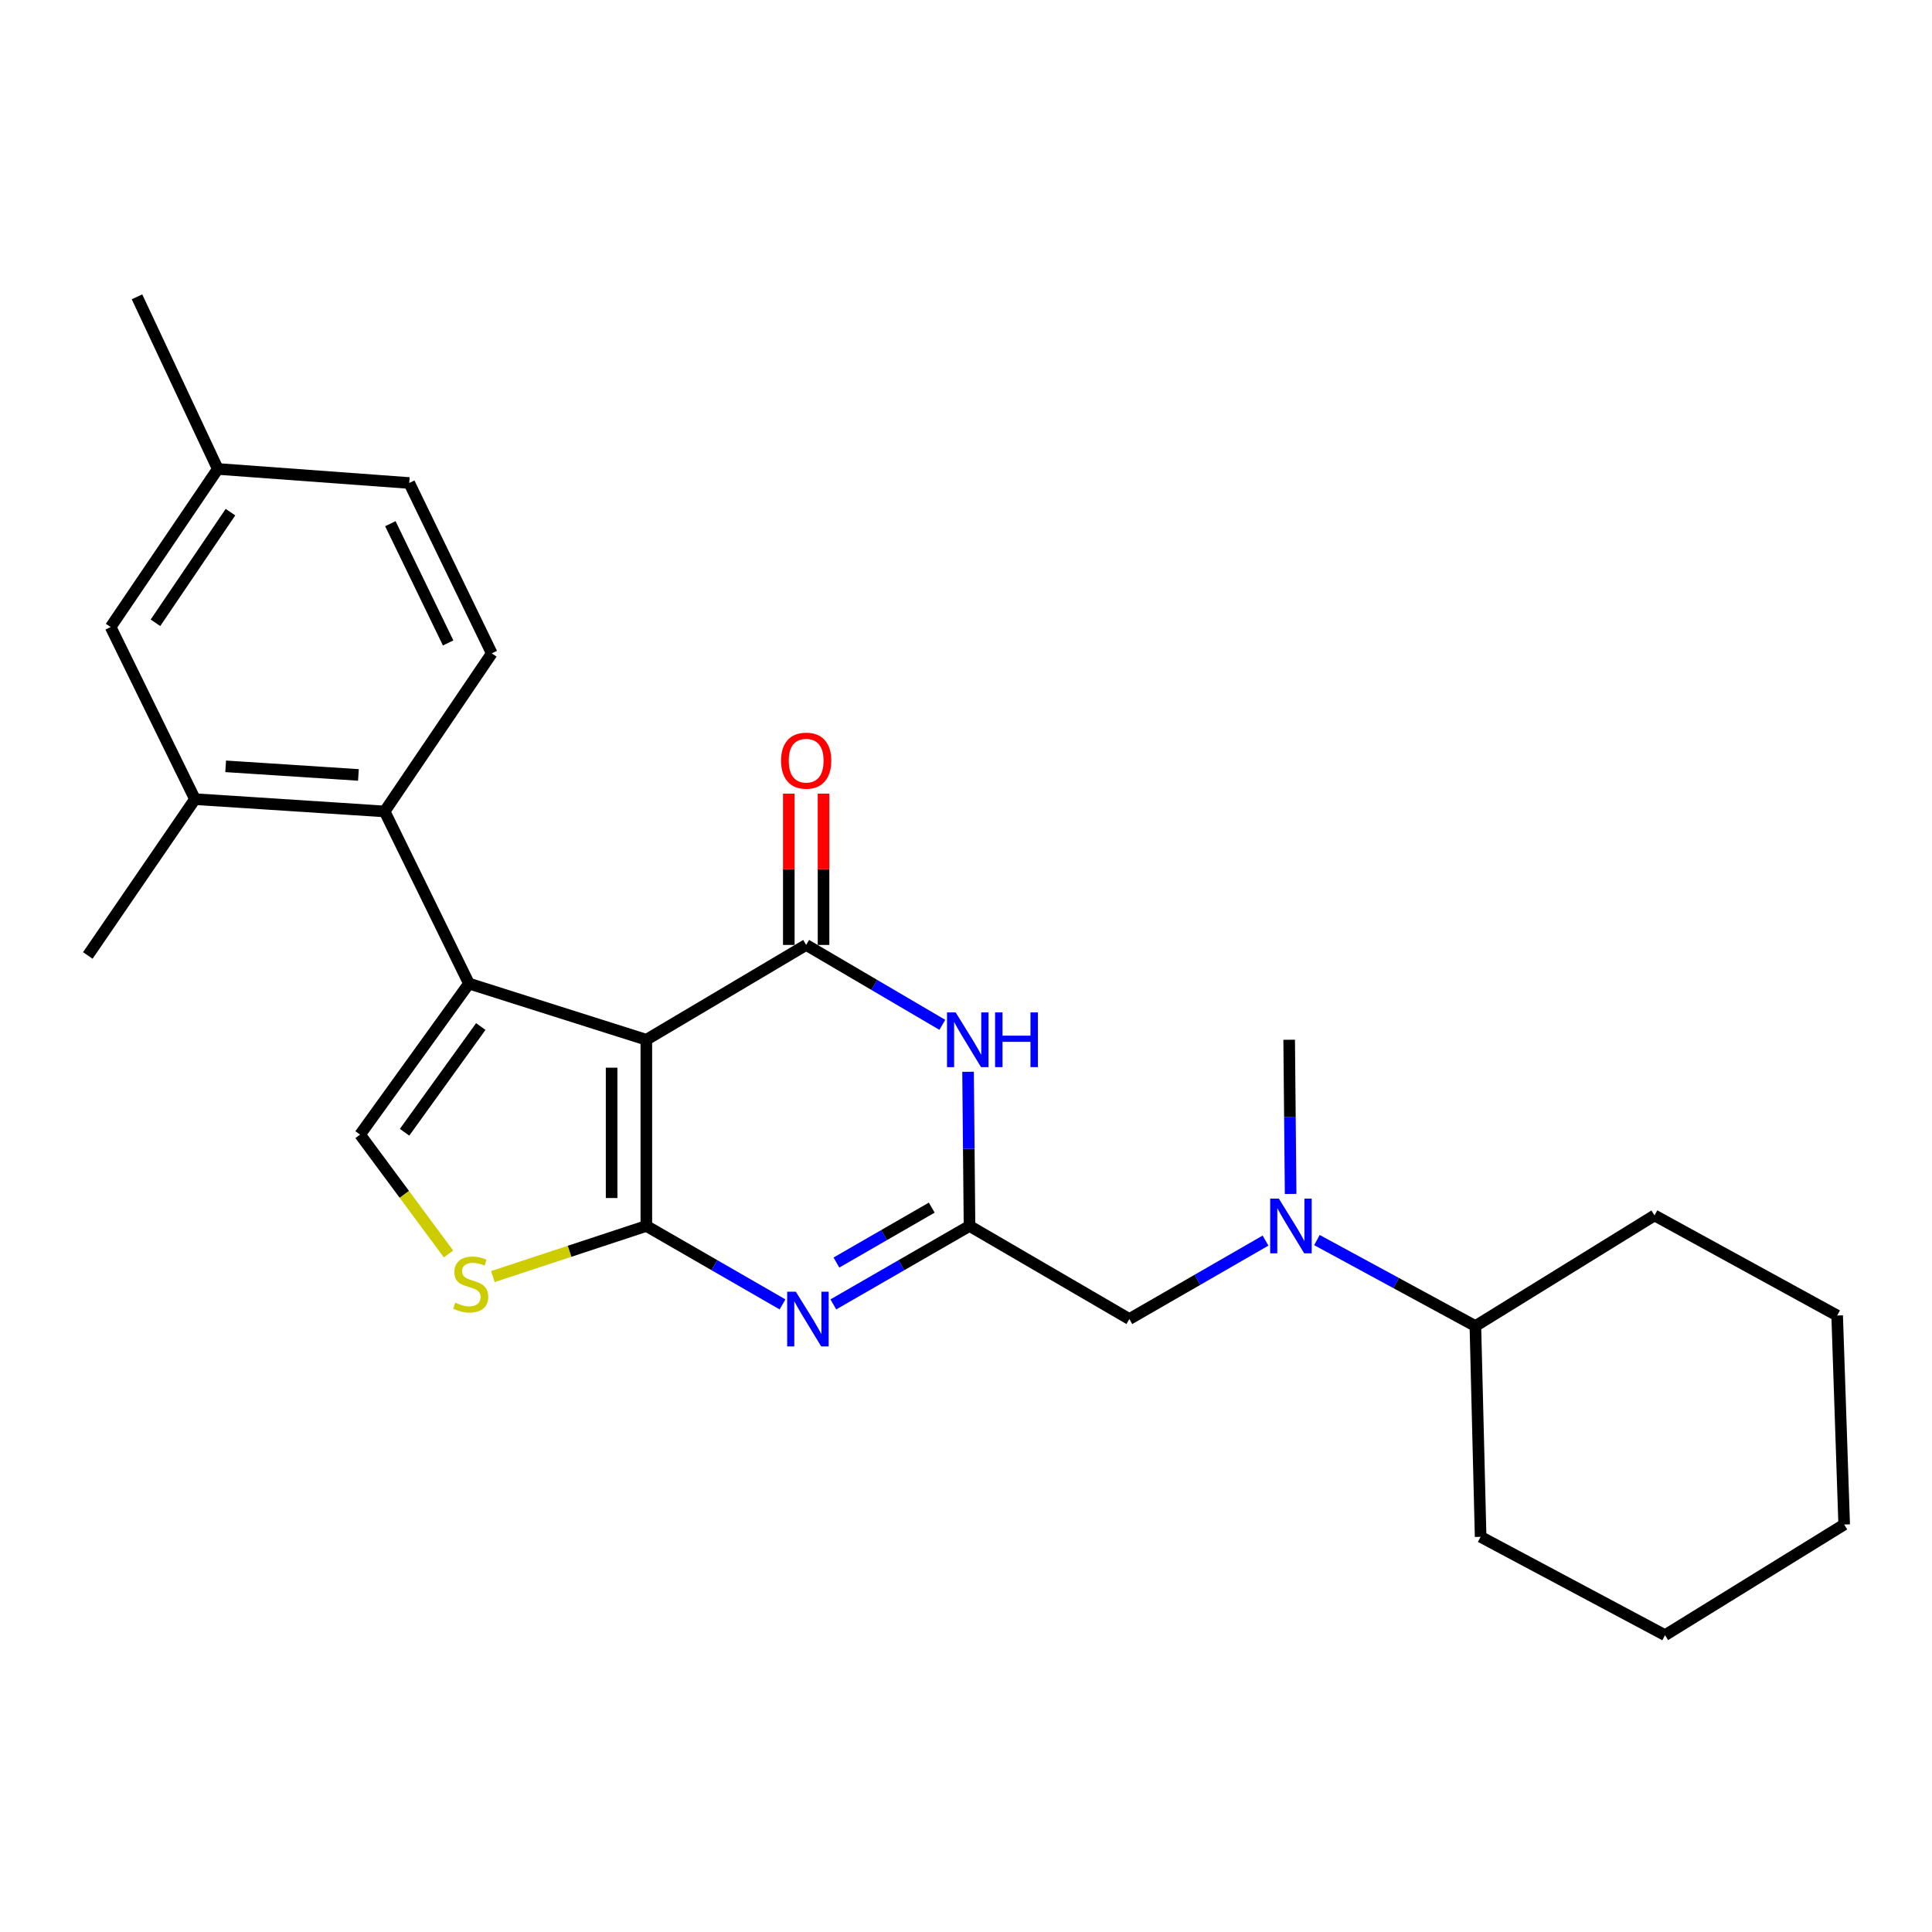 <?xml version='1.0' encoding='iso-8859-1'?>
<svg version='1.1' baseProfile='full'
              xmlns='http://www.w3.org/2000/svg'
                      xmlns:rdkit='http://www.rdkit.org/xml'
                      xmlns:xlink='http://www.w3.org/1999/xlink'
                  xml:space='preserve'
width='1000px' height='1000px' viewBox='0 0 1000 1000'>
<!-- END OF HEADER -->
<rect style='opacity:1.0;fill:#FFFFFF;stroke:none' width='1000' height='1000' x='0' y='0'> </rect>
<path class='bond-0' d='M 861.821,846.362 L 954.545,789.089' style='fill:none;fill-rule:evenodd;stroke:#000000;stroke-width:6px;stroke-linecap:butt;stroke-linejoin:miter;stroke-opacity:1' />
<path class='bond-1' d='M 861.821,846.362 L 766.37,795.461' style='fill:none;fill-rule:evenodd;stroke:#000000;stroke-width:6px;stroke-linecap:butt;stroke-linejoin:miter;stroke-opacity:1' />
<path class='bond-2' d='M 681.638,641.852 L 722.646,664.11' style='fill:none;fill-rule:evenodd;stroke:#0000FF;stroke-width:6px;stroke-linecap:butt;stroke-linejoin:miter;stroke-opacity:1' />
<path class='bond-2' d='M 722.646,664.11 L 763.654,686.368' style='fill:none;fill-rule:evenodd;stroke:#000000;stroke-width:6px;stroke-linecap:butt;stroke-linejoin:miter;stroke-opacity:1' />
<path class='bond-3' d='M 655.03,642.126 L 619.788,662.429' style='fill:none;fill-rule:evenodd;stroke:#0000FF;stroke-width:6px;stroke-linecap:butt;stroke-linejoin:miter;stroke-opacity:1' />
<path class='bond-3' d='M 619.788,662.429 L 584.546,682.733' style='fill:none;fill-rule:evenodd;stroke:#000000;stroke-width:6px;stroke-linecap:butt;stroke-linejoin:miter;stroke-opacity:1' />
<path class='bond-4' d='M 668.026,617.979 L 667.65,578.079' style='fill:none;fill-rule:evenodd;stroke:#0000FF;stroke-width:6px;stroke-linecap:butt;stroke-linejoin:miter;stroke-opacity:1' />
<path class='bond-4' d='M 667.65,578.079 L 667.274,538.178' style='fill:none;fill-rule:evenodd;stroke:#000000;stroke-width:6px;stroke-linecap:butt;stroke-linejoin:miter;stroke-opacity:1' />
<path class='bond-5' d='M 954.545,789.089 L 950.91,680.915' style='fill:none;fill-rule:evenodd;stroke:#000000;stroke-width:6px;stroke-linecap:butt;stroke-linejoin:miter;stroke-opacity:1' />
<path class='bond-6' d='M 255.11,660.761 L 294.827,647.655' style='fill:none;fill-rule:evenodd;stroke:#CCCC00;stroke-width:6px;stroke-linecap:butt;stroke-linejoin:miter;stroke-opacity:1' />
<path class='bond-6' d='M 294.827,647.655 L 334.544,634.548' style='fill:none;fill-rule:evenodd;stroke:#000000;stroke-width:6px;stroke-linecap:butt;stroke-linejoin:miter;stroke-opacity:1' />
<path class='bond-7' d='M 232.152,649.052 L 209.258,618.162' style='fill:none;fill-rule:evenodd;stroke:#CCCC00;stroke-width:6px;stroke-linecap:butt;stroke-linejoin:miter;stroke-opacity:1' />
<path class='bond-7' d='M 209.258,618.162 L 186.364,587.272' style='fill:none;fill-rule:evenodd;stroke:#000000;stroke-width:6px;stroke-linecap:butt;stroke-linejoin:miter;stroke-opacity:1' />
<path class='bond-8' d='M 242.728,509.088 L 199.087,419.998' style='fill:none;fill-rule:evenodd;stroke:#000000;stroke-width:6px;stroke-linecap:butt;stroke-linejoin:miter;stroke-opacity:1' />
<path class='bond-9' d='M 242.728,509.088 L 186.364,587.272' style='fill:none;fill-rule:evenodd;stroke:#000000;stroke-width:6px;stroke-linecap:butt;stroke-linejoin:miter;stroke-opacity:1' />
<path class='bond-9' d='M 248.855,531.327 L 209.4,586.056' style='fill:none;fill-rule:evenodd;stroke:#000000;stroke-width:6px;stroke-linecap:butt;stroke-linejoin:miter;stroke-opacity:1' />
<path class='bond-10' d='M 242.728,509.088 L 334.544,538.178' style='fill:none;fill-rule:evenodd;stroke:#000000;stroke-width:6px;stroke-linecap:butt;stroke-linejoin:miter;stroke-opacity:1' />
<path class='bond-11' d='M 334.544,538.178 L 334.544,634.548' style='fill:none;fill-rule:evenodd;stroke:#000000;stroke-width:6px;stroke-linecap:butt;stroke-linejoin:miter;stroke-opacity:1' />
<path class='bond-11' d='M 316.568,552.634 L 316.568,620.093' style='fill:none;fill-rule:evenodd;stroke:#000000;stroke-width:6px;stroke-linecap:butt;stroke-linejoin:miter;stroke-opacity:1' />
<path class='bond-12' d='M 334.544,538.178 L 417.272,489.095' style='fill:none;fill-rule:evenodd;stroke:#000000;stroke-width:6px;stroke-linecap:butt;stroke-linejoin:miter;stroke-opacity:1' />
<path class='bond-13' d='M 334.544,634.548 L 369.786,654.852' style='fill:none;fill-rule:evenodd;stroke:#000000;stroke-width:6px;stroke-linecap:butt;stroke-linejoin:miter;stroke-opacity:1' />
<path class='bond-13' d='M 369.786,654.852 L 405.028,675.155' style='fill:none;fill-rule:evenodd;stroke:#0000FF;stroke-width:6px;stroke-linecap:butt;stroke-linejoin:miter;stroke-opacity:1' />
<path class='bond-14' d='M 431.334,675.155 L 466.576,654.852' style='fill:none;fill-rule:evenodd;stroke:#0000FF;stroke-width:6px;stroke-linecap:butt;stroke-linejoin:miter;stroke-opacity:1' />
<path class='bond-14' d='M 466.576,654.852 L 501.818,634.548' style='fill:none;fill-rule:evenodd;stroke:#000000;stroke-width:6px;stroke-linecap:butt;stroke-linejoin:miter;stroke-opacity:1' />
<path class='bond-14' d='M 432.933,653.488 L 457.602,639.276' style='fill:none;fill-rule:evenodd;stroke:#0000FF;stroke-width:6px;stroke-linecap:butt;stroke-linejoin:miter;stroke-opacity:1' />
<path class='bond-14' d='M 457.602,639.276 L 482.272,625.063' style='fill:none;fill-rule:evenodd;stroke:#000000;stroke-width:6px;stroke-linecap:butt;stroke-linejoin:miter;stroke-opacity:1' />
<path class='bond-15' d='M 501.818,634.548 L 501.441,594.648' style='fill:none;fill-rule:evenodd;stroke:#000000;stroke-width:6px;stroke-linecap:butt;stroke-linejoin:miter;stroke-opacity:1' />
<path class='bond-15' d='M 501.441,594.648 L 501.065,554.748' style='fill:none;fill-rule:evenodd;stroke:#0000FF;stroke-width:6px;stroke-linecap:butt;stroke-linejoin:miter;stroke-opacity:1' />
<path class='bond-16' d='M 501.818,634.548 L 584.546,682.733' style='fill:none;fill-rule:evenodd;stroke:#000000;stroke-width:6px;stroke-linecap:butt;stroke-linejoin:miter;stroke-opacity:1' />
<path class='bond-17' d='M 487.744,530.453 L 452.508,509.774' style='fill:none;fill-rule:evenodd;stroke:#0000FF;stroke-width:6px;stroke-linecap:butt;stroke-linejoin:miter;stroke-opacity:1' />
<path class='bond-17' d='M 452.508,509.774 L 417.272,489.095' style='fill:none;fill-rule:evenodd;stroke:#000000;stroke-width:6px;stroke-linecap:butt;stroke-linejoin:miter;stroke-opacity:1' />
<path class='bond-18' d='M 426.26,489.095 L 426.26,449.938' style='fill:none;fill-rule:evenodd;stroke:#000000;stroke-width:6px;stroke-linecap:butt;stroke-linejoin:miter;stroke-opacity:1' />
<path class='bond-18' d='M 426.26,449.938 L 426.26,410.78' style='fill:none;fill-rule:evenodd;stroke:#FF0000;stroke-width:6px;stroke-linecap:butt;stroke-linejoin:miter;stroke-opacity:1' />
<path class='bond-18' d='M 408.284,489.095 L 408.284,449.938' style='fill:none;fill-rule:evenodd;stroke:#000000;stroke-width:6px;stroke-linecap:butt;stroke-linejoin:miter;stroke-opacity:1' />
<path class='bond-18' d='M 408.284,449.938 L 408.284,410.78' style='fill:none;fill-rule:evenodd;stroke:#FF0000;stroke-width:6px;stroke-linecap:butt;stroke-linejoin:miter;stroke-opacity:1' />
<path class='bond-19' d='M 57.269,324.547 L 112.724,242.728' style='fill:none;fill-rule:evenodd;stroke:#000000;stroke-width:6px;stroke-linecap:butt;stroke-linejoin:miter;stroke-opacity:1' />
<path class='bond-19' d='M 80.467,322.36 L 119.285,265.086' style='fill:none;fill-rule:evenodd;stroke:#000000;stroke-width:6px;stroke-linecap:butt;stroke-linejoin:miter;stroke-opacity:1' />
<path class='bond-20' d='M 57.269,324.547 L 100.91,413.637' style='fill:none;fill-rule:evenodd;stroke:#000000;stroke-width:6px;stroke-linecap:butt;stroke-linejoin:miter;stroke-opacity:1' />
<path class='bond-21' d='M 100.91,413.637 L 199.087,419.998' style='fill:none;fill-rule:evenodd;stroke:#000000;stroke-width:6px;stroke-linecap:butt;stroke-linejoin:miter;stroke-opacity:1' />
<path class='bond-21' d='M 116.798,396.653 L 185.523,401.106' style='fill:none;fill-rule:evenodd;stroke:#000000;stroke-width:6px;stroke-linecap:butt;stroke-linejoin:miter;stroke-opacity:1' />
<path class='bond-22' d='M 100.91,413.637 L 45.455,494.547' style='fill:none;fill-rule:evenodd;stroke:#000000;stroke-width:6px;stroke-linecap:butt;stroke-linejoin:miter;stroke-opacity:1' />
<path class='bond-23' d='M 199.087,419.998 L 254.542,338.179' style='fill:none;fill-rule:evenodd;stroke:#000000;stroke-width:6px;stroke-linecap:butt;stroke-linejoin:miter;stroke-opacity:1' />
<path class='bond-24' d='M 254.542,338.179 L 211.82,249.998' style='fill:none;fill-rule:evenodd;stroke:#000000;stroke-width:6px;stroke-linecap:butt;stroke-linejoin:miter;stroke-opacity:1' />
<path class='bond-24' d='M 231.956,332.789 L 202.051,271.063' style='fill:none;fill-rule:evenodd;stroke:#000000;stroke-width:6px;stroke-linecap:butt;stroke-linejoin:miter;stroke-opacity:1' />
<path class='bond-25' d='M 112.724,242.728 L 211.82,249.998' style='fill:none;fill-rule:evenodd;stroke:#000000;stroke-width:6px;stroke-linecap:butt;stroke-linejoin:miter;stroke-opacity:1' />
<path class='bond-26' d='M 112.724,242.728 L 70.91,153.638' style='fill:none;fill-rule:evenodd;stroke:#000000;stroke-width:6px;stroke-linecap:butt;stroke-linejoin:miter;stroke-opacity:1' />
<path class='bond-27' d='M 950.91,680.915 L 856.368,629.095' style='fill:none;fill-rule:evenodd;stroke:#000000;stroke-width:6px;stroke-linecap:butt;stroke-linejoin:miter;stroke-opacity:1' />
<path class='bond-28' d='M 856.368,629.095 L 763.654,686.368' style='fill:none;fill-rule:evenodd;stroke:#000000;stroke-width:6px;stroke-linecap:butt;stroke-linejoin:miter;stroke-opacity:1' />
<path class='bond-29' d='M 763.654,686.368 L 766.37,795.461' style='fill:none;fill-rule:evenodd;stroke:#000000;stroke-width:6px;stroke-linecap:butt;stroke-linejoin:miter;stroke-opacity:1' />
<path  class='atom-1' d='M 661.923 620.388
L 671.203 635.388
Q 672.123 636.868, 673.603 639.548
Q 675.083 642.228, 675.163 642.388
L 675.163 620.388
L 678.923 620.388
L 678.923 648.708
L 675.043 648.708
L 665.083 632.308
Q 663.923 630.388, 662.683 628.188
Q 661.483 625.988, 661.123 625.308
L 661.123 648.708
L 657.443 648.708
L 657.443 620.388
L 661.923 620.388
' fill='#0000FF'/>
<path  class='atom-3' d='M 235.637 674.268
Q 235.957 674.388, 237.277 674.948
Q 238.597 675.508, 240.037 675.868
Q 241.517 676.188, 242.957 676.188
Q 245.637 676.188, 247.197 674.908
Q 248.757 673.588, 248.757 671.308
Q 248.757 669.748, 247.957 668.788
Q 247.197 667.828, 245.997 667.308
Q 244.797 666.788, 242.797 666.188
Q 240.277 665.428, 238.757 664.708
Q 237.277 663.988, 236.197 662.468
Q 235.157 660.948, 235.157 658.388
Q 235.157 654.828, 237.557 652.628
Q 239.997 650.428, 244.797 650.428
Q 248.077 650.428, 251.797 651.988
L 250.877 655.068
Q 247.477 653.668, 244.917 653.668
Q 242.157 653.668, 240.637 654.828
Q 239.117 655.948, 239.157 657.908
Q 239.157 659.428, 239.917 660.348
Q 240.717 661.268, 241.837 661.788
Q 242.997 662.308, 244.917 662.908
Q 247.477 663.708, 248.997 664.508
Q 250.517 665.308, 251.597 666.948
Q 252.717 668.548, 252.717 671.308
Q 252.717 675.228, 250.077 677.348
Q 247.477 679.428, 243.117 679.428
Q 240.597 679.428, 238.677 678.868
Q 236.797 678.348, 234.557 677.428
L 235.637 674.268
' fill='#CCCC00'/>
<path  class='atom-8' d='M 411.921 668.573
L 421.201 683.573
Q 422.121 685.053, 423.601 687.733
Q 425.081 690.413, 425.161 690.573
L 425.161 668.573
L 428.921 668.573
L 428.921 696.893
L 425.041 696.893
L 415.081 680.493
Q 413.921 678.573, 412.681 676.373
Q 411.481 674.173, 411.121 673.493
L 411.121 696.893
L 407.441 696.893
L 407.441 668.573
L 411.921 668.573
' fill='#0000FF'/>
<path  class='atom-10' d='M 494.649 524.018
L 503.929 539.018
Q 504.849 540.498, 506.329 543.178
Q 507.809 545.858, 507.889 546.018
L 507.889 524.018
L 511.649 524.018
L 511.649 552.338
L 507.769 552.338
L 497.809 535.938
Q 496.649 534.018, 495.409 531.818
Q 494.209 529.618, 493.849 528.938
L 493.849 552.338
L 490.169 552.338
L 490.169 524.018
L 494.649 524.018
' fill='#0000FF'/>
<path  class='atom-10' d='M 515.049 524.018
L 518.889 524.018
L 518.889 536.058
L 533.369 536.058
L 533.369 524.018
L 537.209 524.018
L 537.209 552.338
L 533.369 552.338
L 533.369 539.258
L 518.889 539.258
L 518.889 552.338
L 515.049 552.338
L 515.049 524.018
' fill='#0000FF'/>
<path  class='atom-12' d='M 404.272 393.714
Q 404.272 386.914, 407.632 383.114
Q 410.992 379.314, 417.272 379.314
Q 423.552 379.314, 426.912 383.114
Q 430.272 386.914, 430.272 393.714
Q 430.272 400.594, 426.872 404.514
Q 423.472 408.394, 417.272 408.394
Q 411.032 408.394, 407.632 404.514
Q 404.272 400.634, 404.272 393.714
M 417.272 405.194
Q 421.592 405.194, 423.912 402.314
Q 426.272 399.394, 426.272 393.714
Q 426.272 388.154, 423.912 385.354
Q 421.592 382.514, 417.272 382.514
Q 412.952 382.514, 410.592 385.314
Q 408.272 388.114, 408.272 393.714
Q 408.272 399.434, 410.592 402.314
Q 412.952 405.194, 417.272 405.194
' fill='#FF0000'/>
</svg>
